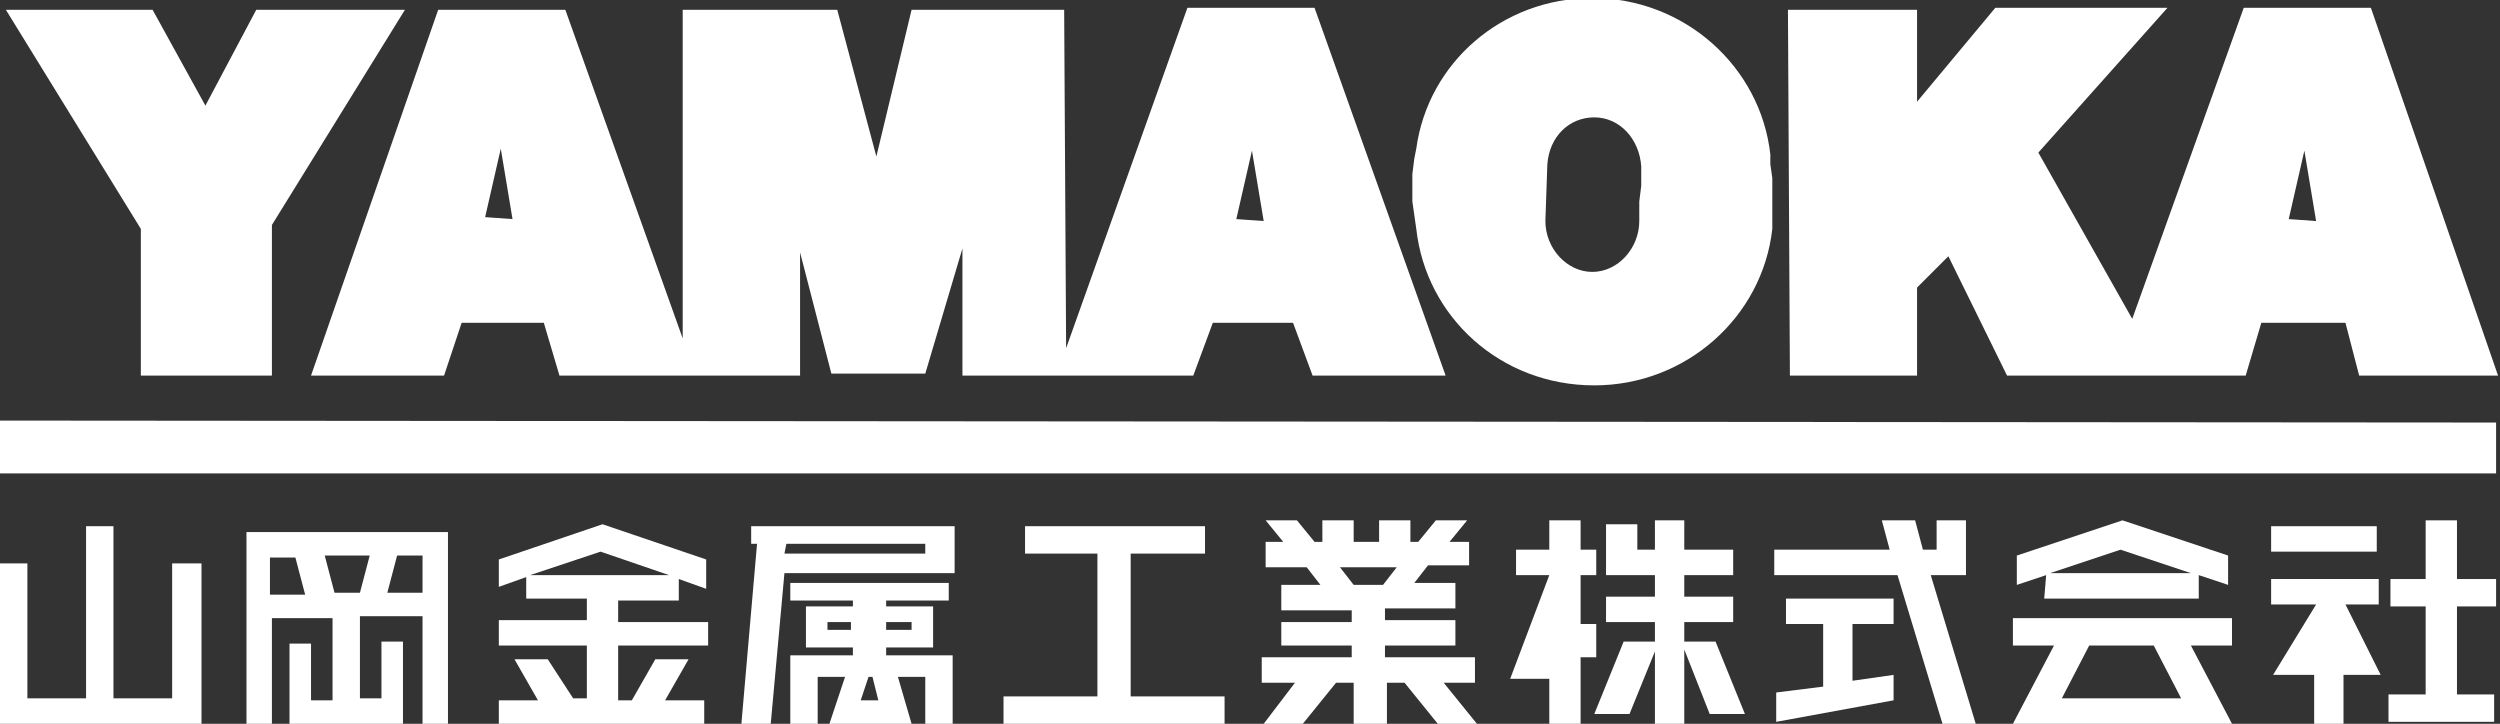 <?xml version="1.0" encoding="utf-8"?>
<!-- Generator: Adobe Illustrator 24.1.0, SVG Export Plug-In . SVG Version: 6.00 Build 0)  -->
<svg version="1.1" id="レイヤー_1" xmlns="http://www.w3.org/2000/svg" xmlns:xlink="http://www.w3.org/1999/xlink" x="0px"
	 y="0px" viewBox="0 0 127.8 37" style="enable-background:new 0 0 127.8 37;" xml:space="preserve">
<rect x="0" y="0" width="127.8" height="37" fill="#333333" stroke="none"/>
<style type="text/css">
	.st0{fill:#FFFFFF;}
</style>
<g>
	<g>
		<g>
			<g>
				<polygon class="st0" points="8.8,35.7 5.8,35.7 5.8,26.9 4.4,26.9 4.4,35.7 1.4,35.7 1.4,28.8 0,28.8 0,37 10.3,37 10.3,28.8 
					8.8,28.8 				"/>
				<path class="st0" d="M12.6,27.2V37h1.3v-5.4H17v4.2h-1.1v-2.9h-1.1V37h5.8v-4.2h-1.1v2.9h-1.1v-4.2h3.2V37h1.3v-9.8H12.6z
					 M17.1,30.3l-0.5-1.9h2.3l-0.5,1.9H17.1z M13.8,28.5h1.3l0.5,1.9h-1.8L13.8,28.5L13.8,28.5z M19.8,30.3l0.5-1.9h1.3v1.9H19.8z"
					/>
				<path class="st0" d="M31.6,30.7h3.1v-1.1l1.4,0.5v-1.5l-5.3-1.8l-5.3,1.8V30l1.4-0.5v1.1h3.1v1.1h-4.5V33h4.5v2.7h-0.7L28,33.7
					h-1.7l1.2,2.1h-2V37H36v-1.2H34l1.2-2.1h-1.7l-1.2,2.1h-0.7V33h4.6v-1.2h-4.6L31.6,30.7L31.6,30.7z M30.7,28.2l3.5,1.2h-7.1
					L30.7,28.2z"/>
				<polygon class="st0" points="30.7,26.8 30.7,26.8 30.7,26.8 				"/>
				<path class="st0" d="M104.5,30.6h7.9v-1.2l1.5,0.5v-1.5l-5.4-1.8l-5.4,1.8v1.5l1.5-0.5L104.5,30.6L104.5,30.6z M104.8,29.3
					l3.6-1.2l3.6,1.2H104.8z"/>
				<path class="st0" d="M38.4,27.8h0.3L37.9,37h1.5l0.7-7.7h7.2h1.5l0,0v-2.4H38.4L38.4,27.8L38.4,27.8z M47.2,28.3h-7.1l0.1-0.5
					h7.1V28.3z"/>
				<path class="st0" d="M45.3,33.5v-0.4h2.4V31h-2.4v-0.3h3.2v-0.9h-8.1v0.9h3.2V31h-2.4v2.1h2.4v0.4h-3.2V37h1.4v-2.4h1.4L42.4,37
					h4.2l-0.7-2.4h1.4V37h1.4v-3.5H45.3z M46.6,31.8v0.4h-1.3v-0.4H46.6z M42.3,32.2v-0.4h1.2v0.4H42.3z M44.9,35.8H44l0.4-1.2h0.2
					L44.9,35.8z"/>
				<polygon class="st0" points="57.8,28.3 61.6,28.3 61.6,26.9 52.4,26.9 52.4,28.3 56.1,28.3 56.1,35.6 51.3,35.6 51.3,37 
					62.6,37 62.6,35.6 57.8,35.6 				"/>
				<polygon class="st0" points="100.5,29.4 100.5,26.6 99,26.6 99,28.1 98.3,28.1 97.9,26.6 96.2,26.6 96.6,28.1 90.7,28.1 
					90.7,29.4 97,29.4 99.3,37 101,37 98.7,29.4 				"/>
				<polygon class="st0" points="91.3,31.9 93.2,31.9 93.2,35.1 90.8,35.4 90.8,36.9 96.8,35.8 96.8,34.5 94.7,34.8 94.7,31.9 
					96.8,31.9 96.8,30.6 91.3,30.6 				"/>
				<polygon class="st0" points="81.6,33.6 81.6,31.9 80.8,31.9 80.8,29.4 81.6,29.4 81.6,28.1 80.8,28.1 80.8,26.6 79.2,26.6 
					79.2,28.1 77.5,28.1 77.5,29.4 79.2,29.4 79.2,29.4 77.2,34.7 79.2,34.7 79.2,37 80.8,37 80.8,33.6 				"/>
				<path class="st0" d="M75.4,34.9v-1.3h-4.6V33h3.6v-1.3h-3.6v-0.6h3.6v-1.3h-2.1l0.7-0.9h2.1v-1.2h-1l0.9-1.1h-1.6l-0.9,1.1h-0.4
					v-1.1h-1.6v1.1h-1.3v-1.1h-1.6v1.1h-0.4l-0.9-1.1h-1.6l0.9,1.1h-0.9V29h2.1l0.7,0.9h-2v1.3h3.6v0.6h-3.6V33h3.6v0.6h-4.6v1.3
					h1.7L64.6,37h2l1.7-2.1h0.9V37h1.7v-2.1h0.9l1.7,2.1h2l-1.7-2.1H75.4z M68.5,29h2.9l-0.7,0.9h-1.5L68.5,29z"/>
				<polygon class="st0" points="86.1,32.8 86.1,31.8 88.6,31.8 88.6,30.5 86.1,30.5 86.1,29.4 88.6,29.4 88.6,28.1 86.1,28.1 
					86.1,26.6 84.6,26.6 84.6,28.1 83.7,28.1 83.7,26.8 82.1,26.8 82.1,29.4 84.6,29.4 84.6,30.5 82.1,30.5 82.1,31.8 84.6,31.8 
					84.6,32.8 83,32.8 81.5,36.5 83.3,36.5 84.6,33.3 84.6,37 86.1,37 86.1,33.2 87.4,36.5 89.2,36.5 87.7,32.8 				"/>
				<path class="st0" d="M112,33h2.1v-1.4h-11.2V33h2.1l-2.1,4h11.2L112,33z M110.1,33l1.4,2.7h-6.1l1.4-2.7H110.1z"/>
				<rect x="116.1" y="26.9" class="st0" width="5.4" height="1.3"/>
				<polygon class="st0" points="127.6,31 127.6,29.6 125.6,29.6 125.6,26.6 124,26.6 124,29.6 122.2,29.6 122.2,31 124,31 
					124,35.5 122.1,35.5 122.1,36.9 127.5,36.9 127.5,35.5 125.6,35.5 125.6,31 				"/>
				<polygon class="st0" points="119.9,30.9 121.6,30.9 121.6,29.6 116.1,29.6 116.1,30.9 118.4,30.9 116.2,34.5 118.3,34.5 
					118.3,37 119.8,37 119.8,34.5 121.7,34.5 				"/>
			</g>
			<g>
				<g>
					<polygon class="st0" points="13.1,0.5 10.5,5.4 7.8,0.5 0.3,0.5 7.2,11.7 7.2,19.2 13.9,19.2 13.9,11.5 20.7,0.5 					"/>
					<path class="st0" d="M60.7,0.4l-6.2,17.4L54.4,0.5h-7.8L44.8,8l-2-7.5h-7.9v16.8l-6-16.8h-6.5l-6.5,18.7h6.8l0.9-2.7h4.2
						l0.8,2.7h12.3v-6.3l1.6,6.2h4.8l1.9-6.4v6.5h11.8l1-2.7h4.1l1,2.7h6.8L67.2,0.4H60.7z M24.8,11.1l0.8-3.5l0.6,3.6L24.8,11.1z
						 M63.2,11.2l0.8-3.5l0.6,3.6L63.2,11.2z"/>
					<path class="st0" d="M90.5,8.4l0-0.5c-0.5-4.5-4.4-8-9.1-8c-4.6,0-8.4,3.3-9,7.7l-0.1,0.5l-0.1,0.8v1.4l0.2,1.4
						c0.5,4.5,4.3,8,9.1,8c4.7,0,8.6-3.5,9.1-8l0-1.4l0-1.2L90.5,8.4z M83.8,10.3l0,0.9c0,0,0,0.1,0,0.1c0,1.4-1.1,2.6-2.4,2.6
						c-1.3,0-2.4-1.2-2.4-2.6l0.1-2.9c0.1-1.4,1.1-2.4,2.4-2.4c1.3,0,2.3,1.1,2.4,2.5l0,1L83.8,10.3L83.8,10.3z"/>
					<path class="st0" d="M121.2,0.4h-6.5L109,16.3l-4.8-8.5l6.6-7.4h-8.8l-4,4.8V0.5h-6.6l0.1,18.7h6.5v-4.5l1.6-1.6l3,6.1h12.2
						l0.8-2.7h4.3l0.7,2.7h7.1L121.2,0.4z M117,11.2l0.8-3.5l0.6,3.6L117,11.2z"/>
				</g>
				<polygon class="st0" points="127.6,21.6 127.6,24.2 0,24.2 0,21.5 				"/>
			</g>
		</g>
	</g>
</g>
</svg>
